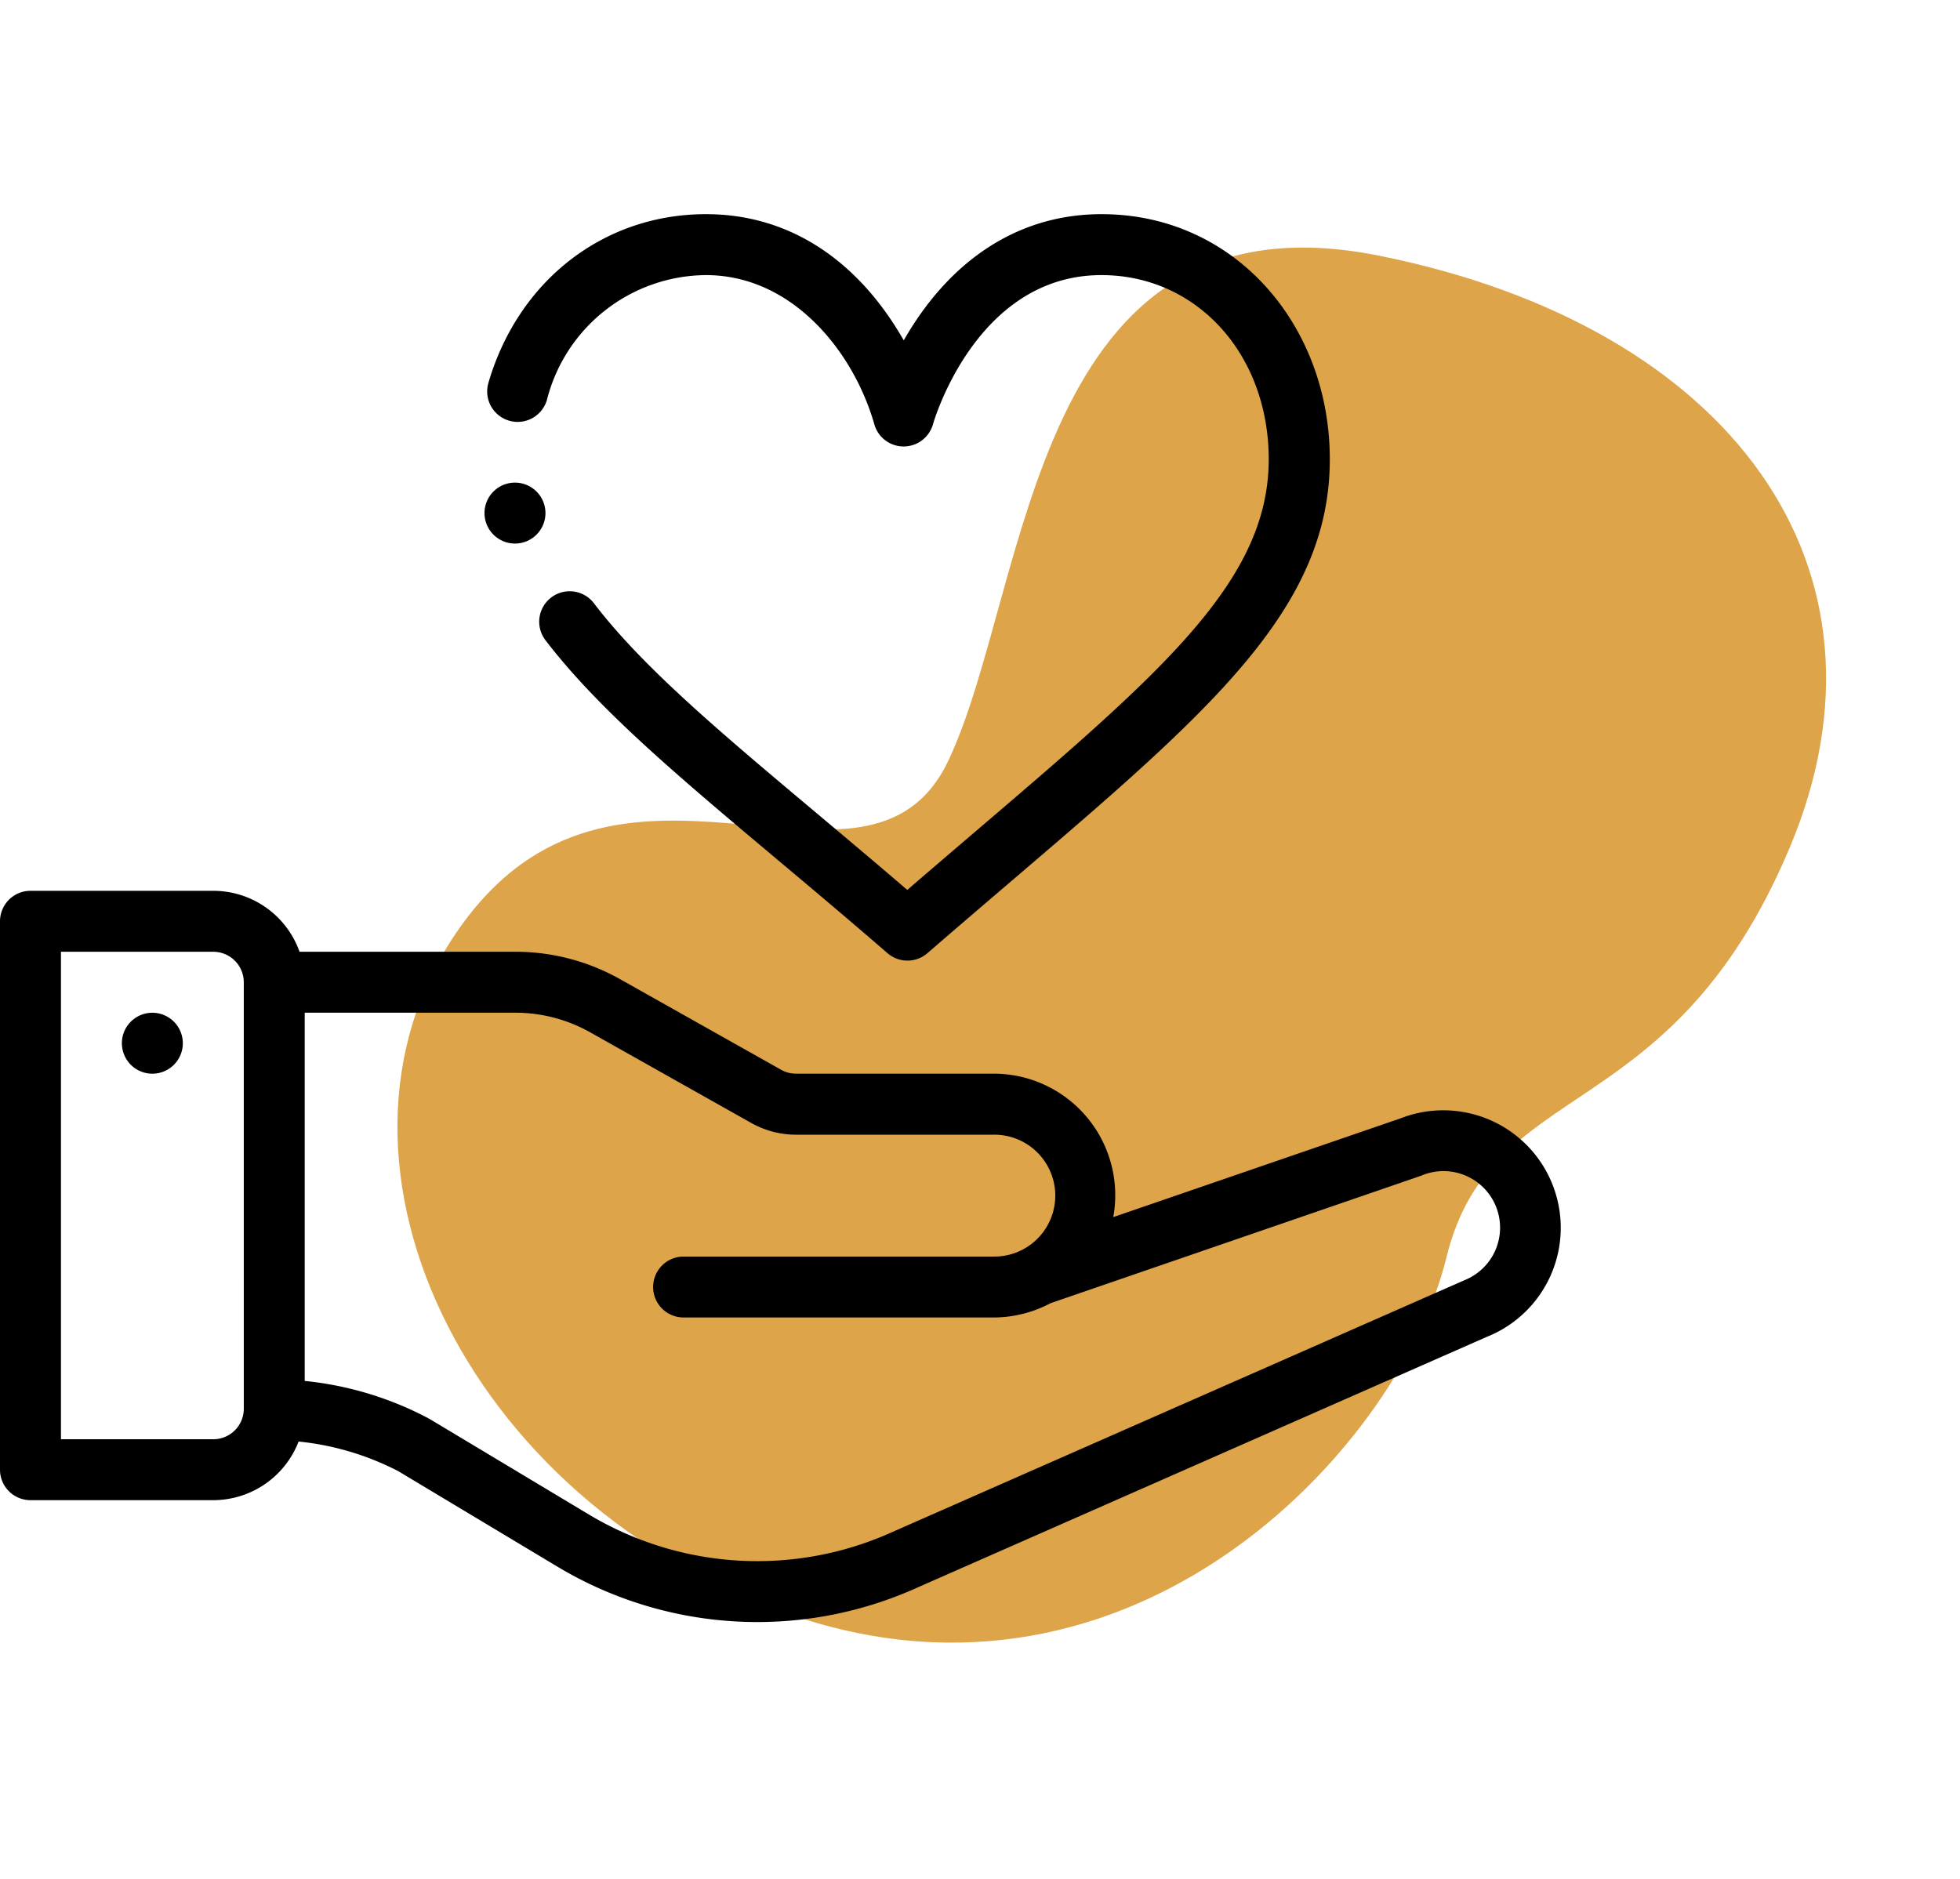 <svg xmlns="http://www.w3.org/2000/svg" width="129.792" height="124.438" viewBox="0 0 129.792 124.438">
  <g id="serve" transform="translate(-896.136 -2262.072)">
    <path id="Trazado_15231" data-name="Trazado 15231" d="M-153.385,1905.967c-2.15-20.146,10.024-22.633,6.719-34.714s2.5-36.578,25.2-41.431,44.3,9.938,42.551,28.555-23.8,13.114-22.958,25.753,13.737,35.882-8.775,43.021S-151.235,1926.113-153.385,1905.967Z" transform="matrix(-0.875, -0.485, 0.485, -0.875, -43.983, 3911.607)" fill="#dda44a"/>
    <g id="heart" transform="translate(896.136 2276.256)">
      <path id="Trazado_15227" data-name="Trazado 15227" d="M42.018,262.6a2.018,2.018,0,1,0,2.018,2.018A2.019,2.019,0,0,0,42.018,262.6Zm0,0" transform="translate(-31.929 -209.71)"/>
      <path id="Trazado_15228" data-name="Trazado 15228" d="M92.744,237.666l-19.023,6.54a8.052,8.052,0,0,0-7.94-9.5H52.714a2.019,2.019,0,0,1-.991-.259l-10.661-6a14.137,14.137,0,0,0-6.927-1.816h-14.3a6.062,6.062,0,0,0-5.706-4.035H2.018A2.018,2.018,0,0,0,0,224.615v36.32a2.018,2.018,0,0,0,2.018,2.018H14.125a6.066,6.066,0,0,0,5.649-3.884,18.421,18.421,0,0,1,6.588,1.956l10.553,6.332a25.723,25.723,0,0,0,23.88,1.363l37.662-16.583a7.779,7.779,0,0,0-5.713-14.471Zm-76.6,19.244a2.02,2.02,0,0,1-2.018,2.008H4.036V226.633H14.125a2.02,2.02,0,0,1,2.018,2.018Zm80.781-8.5-.064.026L59.135,265.042A21.687,21.687,0,0,1,38.992,263.9l-10.554-6.332a22.249,22.249,0,0,0-8.26-2.512V230.669H34.136a10.1,10.1,0,0,1,4.948,1.3l10.661,6a6.063,6.063,0,0,0,2.97.779H65.781a4.036,4.036,0,1,1,0,8.071H45.268a2.017,2.017,0,1,0,0,4.035H65.781a8.056,8.056,0,0,0,3.783-.945L94.1,241.468a3.746,3.746,0,1,1,2.825,6.937Zm0,0" transform="translate(0 -177.782)"/>
      <path id="Trazado_15229" data-name="Trazado 15229" d="M186.443,49.444a2.02,2.02,0,0,0,2.644,0c16.464-14.268,26.647-21.489,26.647-32.71C215.734,7.856,209.449.5,200.62.5c-5.8,0-10.238,3.342-13.1,8.358-2.853-5-7.289-8.358-13.1-8.358-6.759,0-12.41,4.38-14.4,11.158a2.018,2.018,0,1,0,3.873,1.135,10.949,10.949,0,0,1,10.524-8.257c5.756,0,9.794,5.112,11.151,9.871a2.018,2.018,0,0,0,3.889,0c.028-.1,2.83-9.871,11.153-9.871,6.315,0,11.078,5.243,11.078,12.2,0,8.976-8.774,15.448-23.935,28.519-9.237-7.933-16.575-13.516-20.745-18.979a2.018,2.018,0,1,0-3.208,2.449C168.511,34.88,176.446,40.779,186.443,49.444Zm0,0" transform="translate(-127.673 -0.5)"/>
      <path id="Trazado_15230" data-name="Trazado 15230" d="M161.018,88.6a2.018,2.018,0,1,0,2.018,2.018A2.019,2.019,0,0,0,161.018,88.6Zm0,0" transform="translate(-126.916 -70.821)"/>
    </g>
  </g>
</svg>
